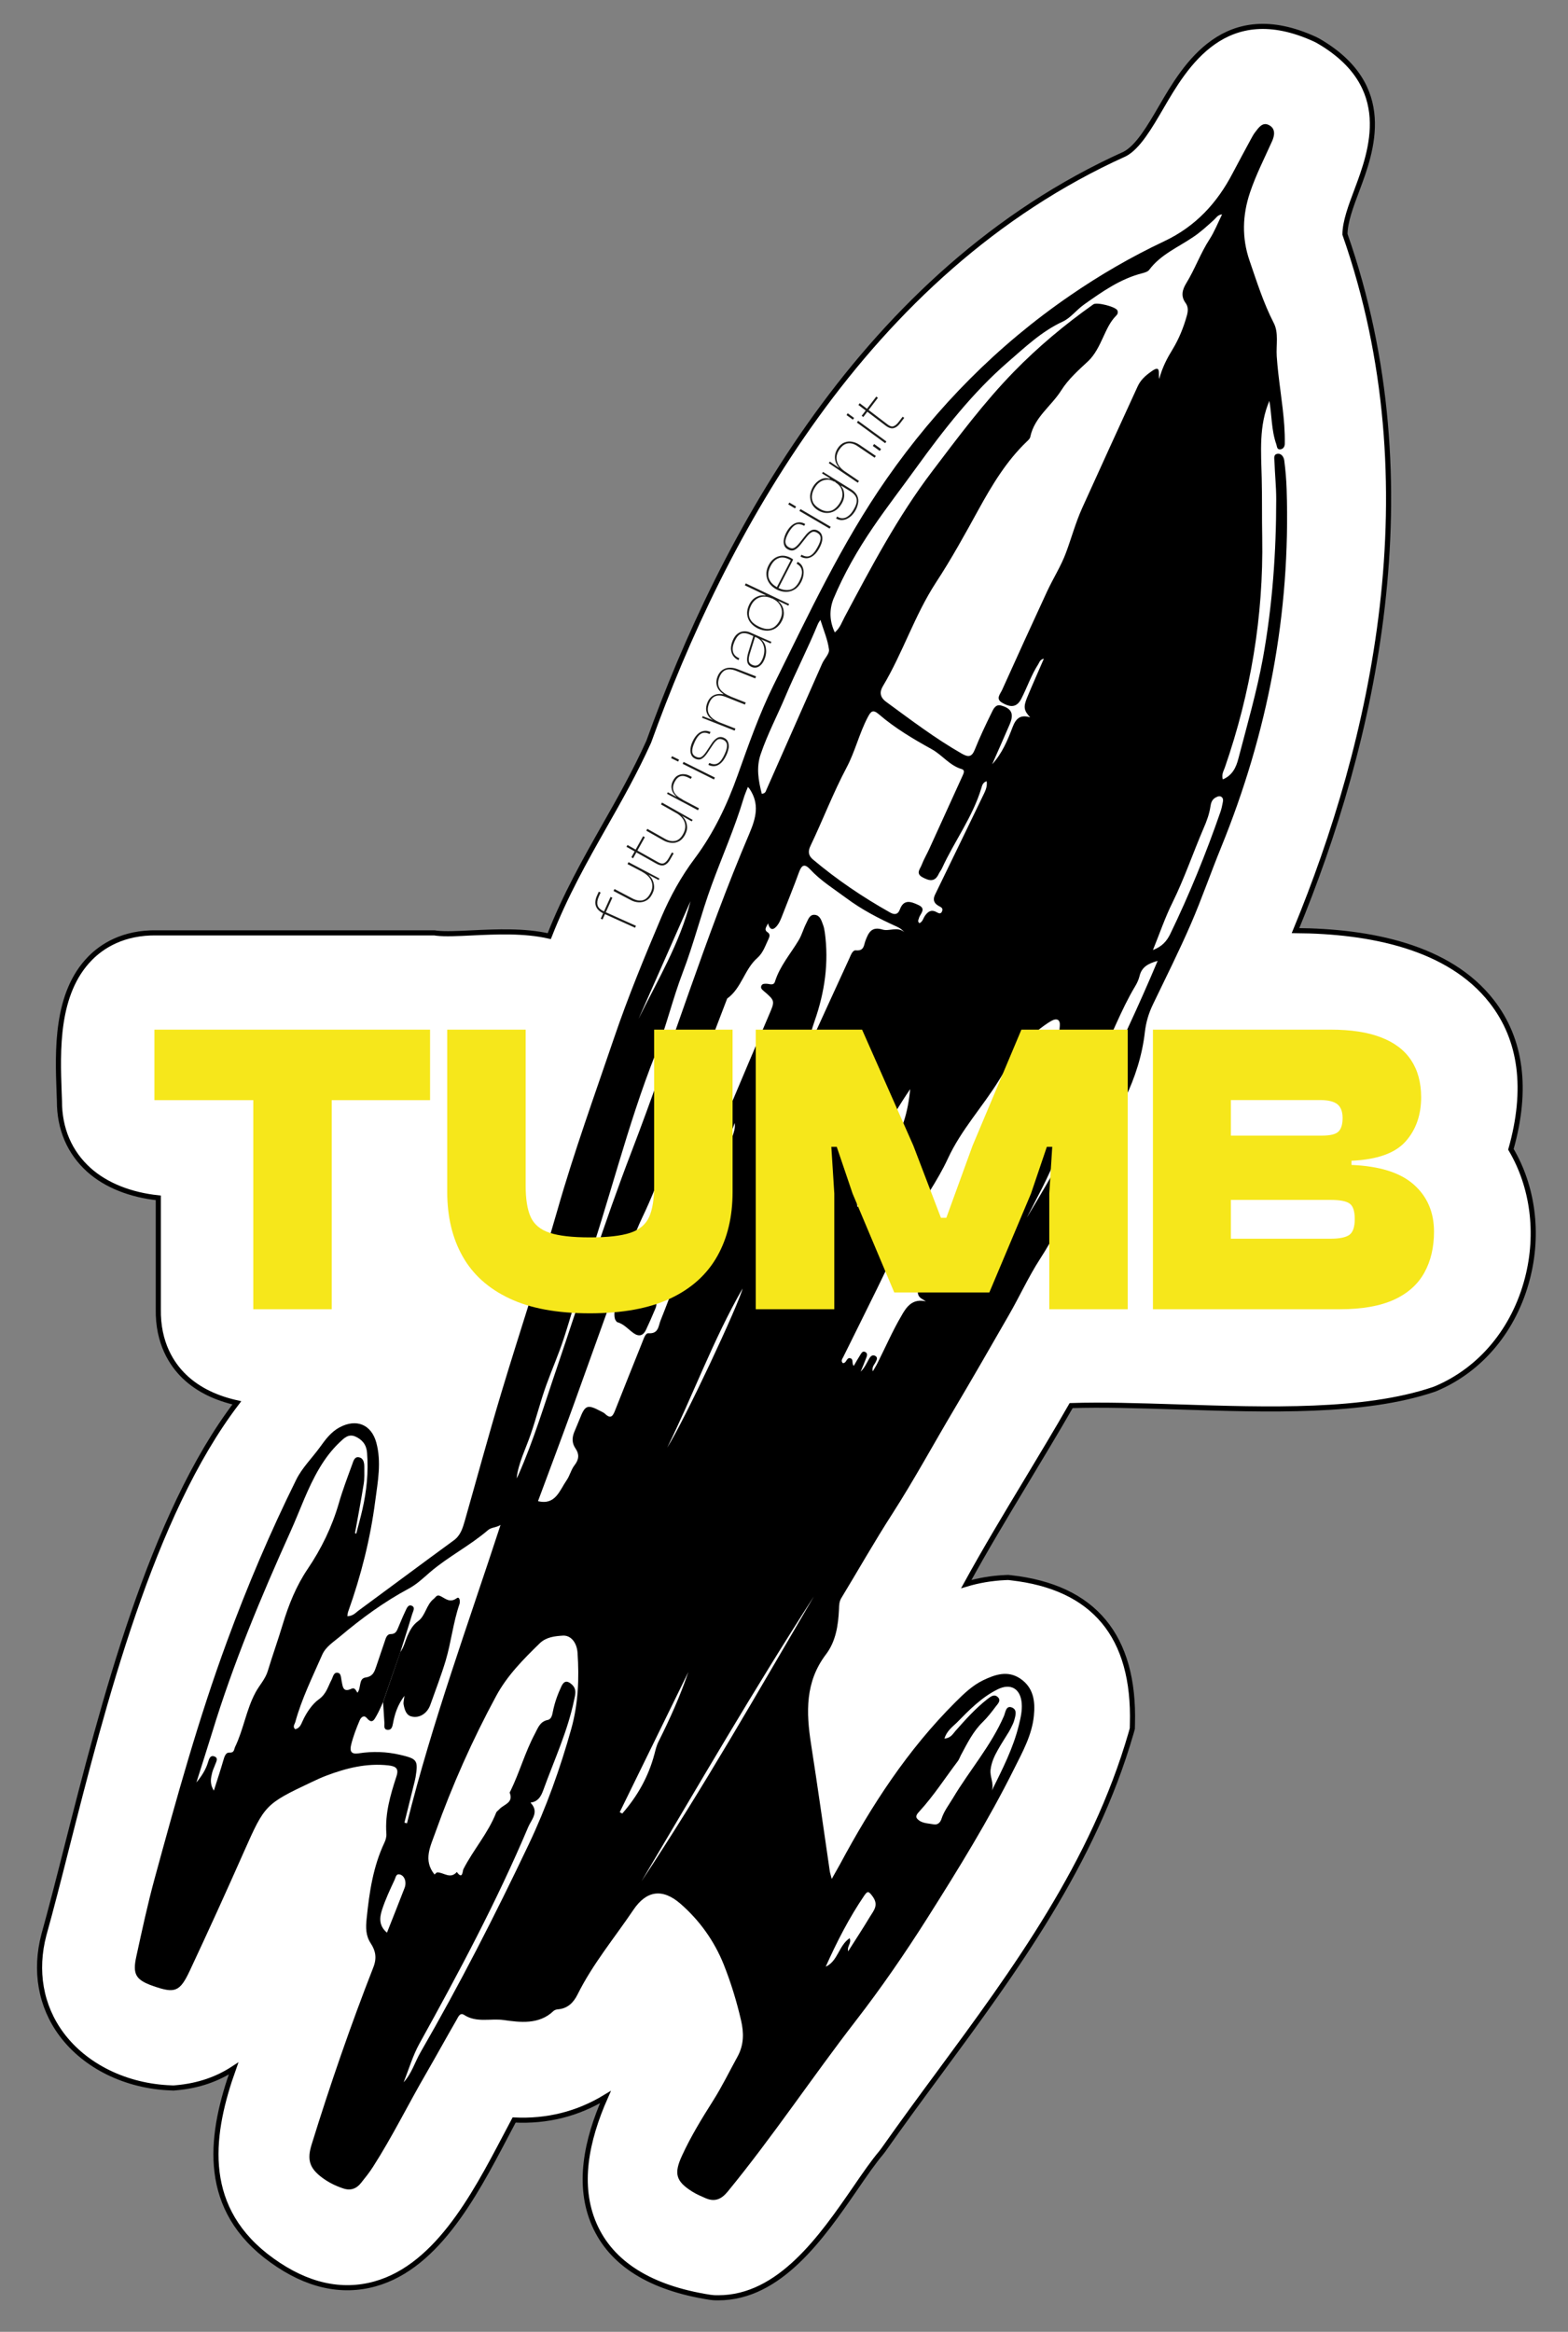<svg xmlns="http://www.w3.org/2000/svg" xmlns:xlink="http://www.w3.org/1999/xlink" id="Livello_1" x="0px" y="0px" viewBox="0 0 153.53 228.19" style="enable-background:new 0 0 153.53 228.19;" xml:space="preserve"><rect x="0" y="0" width="153.53" height="228.19" fill="#808080" stroke="none"/> <style type="text/css"> .st0{fill:#FFFFFF;stroke:#000000;stroke-width:0.5;stroke-miterlimit:10;} .st1{fill:#F6E71B;} .st2{fill:#1D1D1B;} </style> <path class="st0" d="M70.33,224.86c-0.15,0-0.3,0-0.45-0.01l-0.37-0.04c-5.84-0.91-9.65-3.3-11.32-7.11 c-1.68-3.84-0.79-8.23,1.09-12.48c-2.72,1.65-5.7,2.4-8.94,2.24c-0.28,0.52-0.57,1.07-0.86,1.63c-3.09,5.87-6.93,13.18-13.37,14.56 c-3.32,0.71-6.72-0.27-10.11-2.92c-6.44-5.1-5.34-12.12-3.13-18.31c-1.54,1.01-3.39,1.7-5.67,1.89l-0.21,0.02l-0.21-0.01 c-4.41-0.15-8.43-2.11-10.76-5.25c-2.05-2.76-2.65-6.22-1.72-9.74c0.68-2.44,1.42-5.32,2.19-8.37c3.61-14.19,8.31-32.7,16.7-43.68 c-1.91-0.43-3.72-1.21-5.15-2.59c-1.19-1.15-2.6-3.23-2.54-6.6l0-10.87c-2.7-0.28-5.1-1.22-6.78-2.72c-1.91-1.71-2.91-4.04-2.9-6.77 l-0.03-0.8c-0.15-4.1-0.35-9.71,3.03-13.15c1.15-1.17,3.21-2.55,6.56-2.49l27.15,0l0.21,0.03c0.81,0.1,2.12,0.04,3.51-0.03 c2.37-0.11,5.08-0.24,7.53,0.32c1.57-4.01,3.51-7.43,5.4-10.77c1.48-2.6,3-5.29,4.34-8.25c7.17-19.92,21.07-46.01,46.61-57.52 c1.29-0.67,2.45-2.66,3.57-4.58c2.33-4.01,6.23-10.71,15.08-6.64l0.29,0.15c7.61,4.4,5.22,10.79,3.79,14.61 c-0.6,1.59-1.16,3.1-1.17,4.32c8.64,24.65,2.71,49.84-4.84,68.14c7.24,0.05,15.02,1.55,19.21,6.93c2.91,3.73,3.54,8.6,1.88,14.47 c2.15,3.63,2.76,8.22,1.62,12.63c-1.29,5-4.56,8.93-8.97,10.79l-0.24,0.09c-6.8,2.29-16.09,1.99-25.08,1.7 c-3.76-0.12-7.35-0.23-10.39-0.13c-1.45,2.53-2.94,4.99-4.38,7.39c-2.05,3.4-4.04,6.71-5.89,10.08c1.17-0.35,2.45-0.58,3.84-0.64 l0.27-0.01l0.27,0.03c8.13,0.91,12.13,5.72,11.89,14.31l-0.01,0.45l-0.12,0.43c-3.7,12.8-11.38,23.22-18.81,33.3 c-1.82,2.46-3.69,5.01-5.46,7.52l-0.2,0.26c-0.73,0.86-1.6,2.11-2.51,3.44C80.47,218.9,76.35,224.86,70.33,224.86z"></path> <g> <g id="QbbhHR_00000052794758300370604690000008314287734127980208_"> <g> <g> <path d="M34.01,158.16c0.53-0.01,0.79-0.31,1.07-0.53c3.12-2.29,6.22-4.61,9.35-6.89c0.67-0.49,0.87-1.19,1.08-1.91 c1.19-4.17,2.32-8.36,3.57-12.51c1.8-5.98,3.78-11.9,5.5-17.9c1.63-5.71,3.65-11.27,5.56-16.89c1.36-3.99,2.97-7.89,4.61-11.76 c0.87-2.04,1.94-3.99,3.28-5.77c1.85-2.48,3.15-5.21,4.19-8.12c1.07-2.99,2.13-6.02,3.53-8.85c3.41-6.87,6.65-13.85,11.07-20.18 c4.91-7.03,10.85-13.05,17.93-17.91c2.93-2.02,6.02-3.81,9.24-5.33c3.06-1.44,5.18-3.73,6.71-6.67c0.58-1.11,1.18-2.2,1.77-3.3 c0.13-0.25,0.27-0.5,0.44-0.72c0.34-0.44,0.72-1.02,1.36-0.67c0.65,0.35,0.53,1.03,0.28,1.58c-0.74,1.65-1.57,3.27-2.15,4.99 c-0.75,2.22-0.82,4.46-0.05,6.69c0.71,2.06,1.36,4.14,2.37,6.1c0.5,0.97,0.22,2.15,0.29,3.24c0.15,2.28,0.58,4.52,0.74,6.79 c0.04,0.59,0.06,1.18,0.05,1.78c0,0.26-0.13,0.51-0.42,0.55c-0.36,0.05-0.33-0.26-0.41-0.49c-0.49-1.39-0.44-2.88-0.68-4.25 c-1.04,2.42-0.81,4.99-0.75,7.55c0.05,1.94,0.01,3.87,0.05,5.81c0.13,7.73-1.13,15.22-3.66,22.52c-0.12,0.34-0.34,0.67-0.2,1.16 c0.94-0.39,1.31-1.18,1.53-2.05c0.85-3.26,1.79-6.5,2.4-9.82c0.93-5.15,1.3-10.34,1.3-15.56c0-1.22-0.13-2.43-0.17-3.65 c-0.01-0.29-0.13-0.72,0.29-0.78c0.4-0.06,0.63,0.33,0.67,0.66c0.12,0.93,0.2,1.86,0.23,2.79c0.4,12.16-1.84,23.84-6.43,35.1 c-1,2.45-1.87,4.97-2.92,7.4c-1.16,2.68-2.48,5.31-3.75,7.95c-0.41,0.85-0.67,1.73-0.78,2.68c-0.26,2.29-0.96,4.46-1.95,6.52 c-1.52,3.18-2.99,6.39-4.77,9.43c-1.21,2.07-2.23,4.24-3.54,6.25c-1.14,1.76-2.02,3.71-3.08,5.54 c-1.77,3.08-3.54,6.16-5.35,9.21c-2.02,3.4-3.9,6.87-6.04,10.2c-1.74,2.7-3.32,5.49-4.99,8.24c-0.21,0.34-0.22,0.71-0.23,1.08 c-0.07,1.58-0.31,3.17-1.28,4.44c-2.04,2.69-1.94,5.66-1.46,8.75c0.65,4.16,1.23,8.32,1.84,12.48c0.03,0.18,0.09,0.35,0.19,0.74 c0.33-0.58,0.57-1,0.8-1.42c3.1-5.78,6.64-11.23,11.31-15.88c0.82-0.82,1.66-1.63,2.71-2.14c1.17-0.56,2.4-0.99,3.63-0.17 c1.31,0.88,1.49,2.23,1.34,3.66c-0.19,1.88-1.1,3.51-1.92,5.15c-2.51,5.04-5.46,9.81-8.47,14.57 c-2.21,3.49-4.55,6.89-7.06,10.13c-4.26,5.51-8.11,11.31-12.53,16.7c-0.63,0.77-1.29,1.03-2.19,0.63 c-0.43-0.19-0.86-0.37-1.26-0.62c-1.63-1.02-1.83-1.77-1.03-3.51c0.86-1.88,1.94-3.64,3.04-5.38c0.89-1.4,1.61-2.89,2.41-4.34 c0.63-1.16,0.62-2.33,0.34-3.54c-0.43-1.86-0.99-3.69-1.69-5.45c-0.93-2.32-2.37-4.33-4.24-5.96c-1.76-1.53-3.33-1.31-4.62,0.61 c-1.85,2.74-3.98,5.29-5.46,8.27c-0.4,0.8-0.97,1.37-1.91,1.45c-0.15,0.01-0.33,0.06-0.44,0.16c-1.42,1.37-3.31,1.11-4.88,0.89 c-1.27-0.18-2.66,0.29-3.87-0.5c-0.43-0.28-0.59,0.23-0.75,0.49c-1,1.73-1.96,3.48-2.96,5.21c-1.77,3.04-3.32,6.21-5.22,9.17 c-0.35,0.55-0.76,1.06-1.17,1.57c-0.45,0.57-1.02,0.78-1.74,0.54c-0.75-0.25-1.44-0.59-2.07-1.06 c-1.25-0.93-1.49-1.77-1.02-3.26c1.81-5.85,3.81-11.63,6.04-17.33c0.36-0.92,0.21-1.62-0.26-2.34c-0.5-0.76-0.49-1.54-0.4-2.42 c0.26-2.56,0.63-5.08,1.74-7.43c0.13-0.27,0.22-0.61,0.19-0.91c-0.14-1.95,0.4-3.77,0.99-5.58c0.25-0.77-0.05-0.98-0.78-1.07 c-2.13-0.24-4.12,0.26-6.08,1c-0.5,0.19-0.98,0.41-1.46,0.64c-4.53,2.14-4.58,2.23-6.61,6.8c-1.73,3.91-3.5,7.8-5.32,11.68 c-0.97,2.06-1.46,2.21-3.6,1.46c-1.67-0.59-2.01-1.13-1.62-2.89c0.56-2.56,1.11-5.13,1.8-7.65c2.13-7.8,4.28-15.59,7.08-23.18 c1.98-5.39,4.23-10.68,6.78-15.83c0.57-1.15,1.54-2.1,2.31-3.16c0.55-0.76,1.08-1.5,1.95-1.96c1.62-0.86,3.08-0.28,3.57,1.48 c0.53,1.93,0.15,3.84-0.1,5.75c-0.48,3.7-1.39,7.29-2.64,10.79C34.04,157.83,34.05,157.95,34.01,158.16z M37.51,166.56 c-0.21,0.45-0.4,0.92-0.65,1.35c-0.21,0.37-0.42,0.84-0.94,0.22c-0.27-0.32-0.56-0.12-0.71,0.24c-0.33,0.78-0.63,1.56-0.83,2.38 c-0.16,0.66,0.04,0.94,0.74,0.83c1.37-0.21,2.72-0.17,4.08,0.15c1.64,0.39,1.76,0.51,1.49,2.19c-0.02,0.12-0.05,0.24-0.08,0.37 c-0.34,1.36-0.67,2.71-1.01,4.07c0.08,0.02,0.17,0.05,0.25,0.07c2.47-9.91,5.99-19.49,9.16-29.2c-0.4,0.26-0.91,0.23-1.22,0.5 c-1.78,1.53-3.89,2.59-5.68,4.12c-0.66,0.57-1.29,1.18-2.07,1.6c-2.43,1.3-4.64,2.92-6.74,4.69c-0.64,0.54-1.4,1-1.75,1.79 c-0.95,2.17-2.01,4.3-2.64,6.6c-0.06,0.21-0.28,0.44-0.01,0.69c0.43-0.09,0.57-0.44,0.72-0.78c0.37-0.83,0.96-1.69,1.58-2.13 c0.77-0.55,0.9-1.25,1.26-1.92c0.15-0.28,0.2-0.78,0.63-0.69c0.32,0.06,0.29,0.5,0.36,0.8c0.11,0.5,0.1,1.17,0.96,0.76 c0.34-0.16,0.44,0.18,0.59,0.39c0.38-0.47,0.1-1.39,0.79-1.49c0.75-0.11,0.88-0.59,1.06-1.11c0.28-0.8,0.53-1.6,0.81-2.39 c0.11-0.32,0.2-0.75,0.6-0.75c0.51,0,0.6-0.34,0.75-0.68c0.22-0.52,0.43-1.04,0.67-1.54c0.13-0.26,0.26-0.7,0.62-0.56 c0.4,0.15,0.14,0.56,0.06,0.82c-0.37,1.25-0.78,2.5-1.17,3.75C38.63,163.3,38.07,164.93,37.51,166.56z M81.74,61.89 c0.53-0.46,0.69-1.01,0.95-1.49c2.61-4.9,5.2-9.82,8.58-14.27c2.55-3.36,5.08-6.76,8.01-9.76c2.35-2.41,4.99-4.62,7.78-6.59 c0.34-0.24,2.2,0.24,2.35,0.6c0.09,0.2,0.01,0.39-0.12,0.51c-0.61,0.61-0.93,1.37-1.29,2.14c-0.37,0.81-0.8,1.69-1.43,2.29 c-0.97,0.91-1.95,1.76-2.67,2.9c-0.97,1.53-2.62,2.61-3.02,4.53c-0.03,0.17-0.19,0.32-0.33,0.45c-2.01,1.92-3.41,4.26-4.74,6.67 c-1.33,2.42-2.66,4.84-4.17,7.14c-2.09,3.21-3.24,6.88-5.2,10.15c-0.34,0.57-0.28,1.08,0.34,1.53c2.42,1.77,4.8,3.58,7.41,5.07 c0.63,0.36,0.97,0.32,1.26-0.41c0.49-1.22,1.05-2.4,1.63-3.58c0.18-0.37,0.39-0.88,0.94-0.73c1.05,0.29,1.28,0.83,0.84,1.85 c-0.56,1.31-1.14,2.6-1.71,3.9c0.97-1.06,1.51-2.35,2-3.64c0.32-0.83,0.74-1.25,1.72-0.95c-0.62-0.67-0.68-1.01-0.3-1.94 c0.52-1.26,1.08-2.5,1.64-3.8c-0.37,0.07-0.43,0.34-0.55,0.54c-0.68,1.05-1.08,2.25-1.65,3.36c-0.41,0.82-1,0.95-1.93,0.38 c-0.6-0.37-0.13-0.84,0.04-1.22c1.45-3.21,2.91-6.42,4.39-9.61c0.6-1.3,1.39-2.52,1.88-3.86c0.53-1.43,0.93-2.91,1.56-4.31 c1.8-3.98,3.62-7.95,5.44-11.92c0.28-0.62,0.74-1.04,1.33-1.46c0.98-0.71,0.68,0.12,0.78,0.73c0.33-1.2,0.8-2.07,1.33-2.93 c0.61-1.01,1.06-2.12,1.38-3.27c0.12-0.44,0.16-0.86-0.13-1.25c-0.48-0.66-0.31-1.3,0.07-1.92c0.85-1.38,1.39-2.93,2.28-4.3 c0.48-0.74,0.81-1.59,1.23-2.44c-0.44,0.04-0.58,0.35-0.8,0.54c-0.65,0.59-1.29,1.18-2.02,1.67c-1.48,1.01-3.19,1.71-4.31,3.21 c-0.13,0.18-0.42,0.27-0.65,0.33c-2.16,0.54-3.94,1.8-5.72,3.06c-0.74,0.52-1.33,1.32-2.08,1.67c-2.09,0.96-3.71,2.52-5.39,3.97 c-3.45,2.99-6.25,6.58-8.93,10.28c-1.42,1.97-2.91,3.89-4.28,5.9c-1.52,2.23-2.85,4.55-3.89,7.04 C81.2,59.69,81.21,60.77,81.74,61.89z M71.93,109.89c-0.1,0.29-0.19,0.59-0.3,0.87c-0.09,0.23-0.22,0.52-0.51,0.47 c-0.37-0.06-0.32-0.41-0.31-0.68c0.03-0.67,0.27-1.28,0.52-1.88c1.31-3.11,2.62-6.21,3.95-9.31c0.61-1.42,0.63-1.41-0.5-2.38 c-0.14-0.12-0.31-0.25-0.25-0.46c0.07-0.27,0.32-0.25,0.54-0.25c0.29,0.01,0.68,0.21,0.81-0.21c0.48-1.54,1.54-2.73,2.34-4.08 c0.3-0.51,0.45-1.1,0.72-1.62c0.19-0.37,0.33-0.91,0.88-0.83c0.49,0.07,0.62,0.58,0.77,0.98c0.09,0.23,0.13,0.48,0.17,0.73 c0.41,2.97-0.01,5.85-0.99,8.65c-0.31,0.88-0.54,1.76-0.71,2.67c0.22-0.31,0.38-0.64,0.53-0.97c1.18-2.58,2.36-5.17,3.55-7.75 c0.16-0.34,0.32-0.87,0.66-0.84c0.83,0.08,0.77-0.51,0.95-0.97c0.29-0.74,0.57-1.4,1.68-1.06c0.64,0.19,1.43-0.33,2.12,0.25 c-0.24-0.27-0.49-0.43-0.76-0.55c-1.73-0.78-3.41-1.65-4.95-2.8c-1.2-0.89-2.48-1.68-3.51-2.79c-0.55-0.59-0.83-0.44-1.09,0.26 c-0.51,1.41-1.08,2.79-1.62,4.19c-0.16,0.41-0.31,0.82-0.61,1.15c-0.4,0.43-0.66,0.23-0.81-0.32c-0.15,0.36-0.44,0.61-0.03,0.88 c0.27,0.18,0.18,0.44,0.07,0.67c-0.31,0.64-0.51,1.32-1.08,1.83c-1.27,1.11-1.55,2.97-2.96,3.98c-1.2,3.11-2.37,6.24-3.6,9.34 c-1.6,4.02-2.84,8.19-4.72,12.1c-0.35,0.73-0.66,1.49-0.93,2.25c-1.95,5.4-3.88,10.8-5.83,16.2c-1.13,3.12-2.3,6.22-3.44,9.29 c1.71,0.42,2.1-1.03,2.8-2.04c0.32-0.46,0.44-1.05,0.78-1.48c0.44-0.56,0.47-1.08,0.1-1.62c-0.36-0.52-0.36-1.04-0.14-1.6 c0.17-0.43,0.37-0.86,0.54-1.3c0.53-1.36,0.75-1.45,2.02-0.78c0.17,0.09,0.35,0.16,0.48,0.29c0.54,0.51,0.75,0.21,0.96-0.33 c0.88-2.24,1.78-4.46,2.67-6.69c0.14-0.35,0.31-0.91,0.61-0.88c0.99,0.07,0.96-0.7,1.18-1.25c1.07-2.66,2-5.38,3.21-7.97 c0.71-1.52,1.15-3.13,1.83-4.66c0.76-1.72,1.25-3.59,1.99-5.35C71.85,110.8,72.02,110.38,71.93,109.89z M90.02,90.34 c0.31-0.12,0.37-0.45,0.53-0.7c0.27-0.39,0.59-0.66,1.09-0.41c0.23,0.11,0.47,0.3,0.61-0.07c0.12-0.33-0.17-0.4-0.38-0.53 c-0.46-0.27-0.54-0.64-0.3-1.11c1.55-3.19,3.1-6.38,4.64-9.57c0.22-0.46,0.49-0.92,0.4-1.5c-0.39,0.12-0.45,0.43-0.52,0.67 c-0.85,2.83-2.64,5.2-3.85,7.84c-0.09,0.2-0.24,0.37-0.33,0.57c-0.39,0.83-0.96,0.66-1.6,0.31c-0.67-0.37-0.21-0.81-0.07-1.19 c0.21-0.55,0.52-1.07,0.76-1.6c1.08-2.36,2.15-4.71,3.22-7.07c0.11-0.25,0.32-0.61-0.06-0.72c-1.19-0.35-1.9-1.38-2.94-1.95 c-1.79-0.99-3.57-2.04-5.14-3.39c-0.61-0.53-0.8-0.33-1.12,0.28c-0.83,1.58-1.23,3.34-2.07,4.92c-1.32,2.49-2.32,5.12-3.53,7.65 c-0.25,0.52-0.23,0.94,0.23,1.33c2.35,1.98,4.88,3.69,7.55,5.19c0.42,0.24,0.77,0.24,0.97-0.29c0.38-1.04,1.1-0.77,1.81-0.44 c0.85,0.39,0.14,0.88,0.05,1.32C89.93,90.02,89.82,90.16,90.02,90.34z M42.55,183.44c0.05-0.04,0.17-0.21,0.28-0.21 c0.63,0.01,1.27,0.69,1.9-0.04c0.58,0.81,0.56-0.12,0.64-0.27c0.97-1.9,2.42-3.52,3.21-5.53c0.05-0.13,0.21-0.22,0.31-0.34 c0.43-0.48,1.41-0.61,1.02-1.61c-0.02-0.04,0.04-0.11,0.07-0.17c0.89-1.82,1.43-3.8,2.39-5.6c0.31-0.58,0.49-1.2,1.27-1.36 c0.36-0.08,0.43-0.49,0.5-0.84c0.17-0.86,0.47-1.68,0.84-2.47c0.26-0.54,0.59-0.55,1.02-0.15c0.49,0.45,0.33,0.98,0.22,1.48 c-0.63,3.07-1.96,5.91-3.02,8.84c-0.19,0.52-0.44,1.05-1.08,1.2c-0.04,0.01-0.23-0.02-0.11,0.11c0.78,0.87,0.01,1.61-0.28,2.29 c-3.09,7.31-6.83,14.3-10.67,21.23c-0.66,1.2-1.03,2.51-1.54,3.77c0.8-0.86,1.1-1.98,1.67-2.96c3.82-6.62,7.3-13.42,10.58-20.32 c1.73-3.64,3.08-7.43,4.17-11.32c0.68-2.45,0.78-4.92,0.61-7.43c-0.07-1.01-0.66-1.72-1.43-1.68c-0.8,0.05-1.63,0.14-2.26,0.74 c-1.61,1.57-3.19,3.15-4.28,5.17c-2.32,4.29-4.3,8.73-5.94,13.32C42.16,180.66,41.4,182.03,42.55,183.44z M90.65,127.35 c-0.31-0.23-0.69-0.32-0.77-0.76c-0.14-0.75,1.39-3.58,2.1-3.82c0.12-0.04,0.26-0.08,0.36-0.05c0.61,0.18,0.82-0.2,1.04-0.66 c0.95-1.97,1.93-3.92,2.86-5.9c1.68-3.58,3.65-7.03,4.97-10.79c0.36-1.04,0.86-2.1,1.71-2.75c0.84-0.64,0.76-1.42,0.85-2.22 c0.06-0.61-0.28-0.8-0.82-0.5c-0.27,0.15-0.53,0.33-0.78,0.51c-1.92,1.38-3.16,3.36-4.36,5.31c-1.6,2.6-3.7,4.84-5,7.66 c-1.03,2.22-2.5,4.23-3.73,6.36c-1.19,2.05-2.14,4.22-3.19,6.34c-1.1,2.24-2.21,4.47-3.32,6.71c-0.09,0.18-0.26,0.38-0.05,0.6 c0.37,0.04,0.35-0.55,0.71-0.48c0.39,0.07,0.13,0.54,0.37,0.75c0.21-0.36,0.39-0.69,0.59-1c0.13-0.19,0.25-0.52,0.56-0.34 c0.27,0.16,0.1,0.46,0.02,0.68c-0.15,0.41-0.33,0.82-0.5,1.23c0.38-0.37,0.58-0.82,0.82-1.25c0.12-0.22,0.32-0.45,0.6-0.3 c0.31,0.17,0.14,0.42,0.03,0.65c-0.12,0.24-0.37,0.43-0.26,0.87c0.19-0.33,0.35-0.58,0.48-0.85c0.77-1.53,1.45-3.1,2.32-4.58 C88.8,127.79,89.39,127.07,90.65,127.35z M34.76,150.03c0.04,0.02,0.08,0.04,0.12,0.06c0.2-0.78,0.42-1.56,0.6-2.35 c0.42-1.84,0.61-3.69,0.46-5.58c-0.06-0.78-0.47-1.28-1.14-1.58c-0.68-0.3-1.12,0.16-1.55,0.57c-0.78,0.74-1.41,1.58-1.96,2.5 c-1.18,1.97-1.9,4.13-2.84,6.21c-2.9,6.43-5.62,12.93-7.68,19.69c-0.5,1.63-1.03,3.25-1.54,4.88c0.5-0.6,0.91-1.23,1.13-1.95 c0.1-0.31,0.2-0.77,0.65-0.59c0.4,0.16,0.15,0.53,0.05,0.81c-0.09,0.26-0.23,0.52-0.29,0.79c-0.12,0.51-0.26,1.04,0.17,1.74 c0.36-1.13,0.66-2.04,0.93-2.97c0.1-0.34,0.22-0.77,0.58-0.75c0.5,0.03,0.45-0.3,0.57-0.56c0.83-1.72,1.09-3.64,2-5.33 c0.38-0.71,0.96-1.3,1.2-2.1c0.46-1.52,1-3.02,1.46-4.55c0.58-1.92,1.32-3.77,2.45-5.44c1.34-1.98,2.37-4.1,3.04-6.4 c0.37-1.29,0.85-2.55,1.31-3.81c0.12-0.32,0.22-0.83,0.71-0.7c0.41,0.1,0.48,0.54,0.48,0.93c0,0.56,0.03,1.13-0.06,1.68 C35.35,146.84,35.05,148.43,34.76,150.03z M50.58,144.67c0.06-0.11,0.12-0.21,0.17-0.32c1.51-3.4,2.57-6.97,3.77-10.48 c2.4-7.06,4.63-14.18,7.31-21.15c3.97-10.34,7.2-20.96,11.55-31.16c0.66-1.56,0.99-2.88,0.03-4.34 c-0.03-0.05-0.07-0.08-0.18-0.21c-0.16,0.41-0.32,0.77-0.43,1.15c-0.86,2.87-2.08,5.62-3.11,8.43 c-1.04,2.83-1.76,5.76-2.84,8.58c-1,2.62-1.64,5.37-2.67,7.98c-2.8,7.06-4.53,14.46-7.03,21.62c-0.71,2.03-1.26,4.11-1.93,6.16 c-0.51,1.57-1.18,3.09-1.74,4.64c-0.57,1.58-0.97,3.22-1.52,4.8C51.48,141.78,50.77,143.12,50.58,144.67z M92.47,170.14 c0.64-0.06,0.83-0.47,1.09-0.76c0.97-1.1,1.95-2.19,3.11-3.1c0.3-0.23,0.65-0.53,1-0.23c0.41,0.35,0.02,0.69-0.18,0.96 c-0.39,0.52-0.8,1.05-1.26,1.5c-0.96,0.93-1.53,2.11-2.15,3.26c-0.1,0.19-0.17,0.41-0.3,0.58c-1.24,1.64-2.35,3.37-3.74,4.89 c-0.18,0.2-0.46,0.48-0.24,0.73c0.41,0.48,1.06,0.45,1.63,0.56c0.37,0.07,0.64-0.17,0.76-0.55c0.24-0.75,0.73-1.37,1.13-2.04 c1.61-2.7,3.71-5.09,4.98-8.01c0.15-0.35,0.19-1.06,0.77-0.84c0.58,0.22,0.35,0.84,0.22,1.32c-0.03,0.12-0.09,0.23-0.14,0.35 c-0.11,0.22-0.21,0.45-0.34,0.67c-0.37,0.61-0.77,1.21-1.12,1.84c-0.34,0.6-0.62,1.22-0.7,1.92c-0.08,0.68,0.35,1.33,0.13,2.03 c1.03-2.09,2.09-4.14,2.64-6.4c0.17-0.69,0.34-1.4,0.28-2.13c-0.11-1.44-1.08-2-2.34-1.38c-1.59,0.78-2.81,2.04-4.03,3.28 C93.23,169.01,92.7,169.4,92.47,170.14z M74.59,77.68c0.36-0.03,0.39-0.25,0.46-0.41c1.82-4.11,3.63-8.22,5.45-12.33 c0.21-0.48,0.73-0.96,0.67-1.38c-0.12-0.95-0.52-1.86-0.84-2.9c-0.15,0.23-0.21,0.31-0.24,0.39c-0.98,2.39-2.17,4.69-3.18,7.08 c-0.79,1.88-1.76,3.71-2.42,5.65C74.03,75.09,74.26,76.39,74.59,77.68z M100.54,119.16c4.87-8.03,9.11-16.36,12.81-25.13 c-0.93,0.26-1.56,0.6-1.77,1.48c-0.09,0.36-0.25,0.71-0.44,1.02c-1.39,2.32-2.3,4.87-3.55,7.27c-2.09,3.99-3.48,8.33-5.51,12.38 C101.57,117.18,101.05,118.17,100.54,119.16z M112.89,92.97c0.91-0.35,1.35-0.88,1.68-1.54c1.89-3.9,3.52-7.91,4.94-12.01 c0.1-0.29,0.16-0.6,0.22-0.91c0.04-0.18,0.05-0.39-0.12-0.52c-0.21-0.15-0.42-0.03-0.61,0.07c-0.33,0.19-0.43,0.51-0.48,0.86 c-0.11,0.74-0.37,1.45-0.67,2.13c-1.03,2.4-1.87,4.88-3.03,7.24C114.09,89.75,113.57,91.29,112.89,92.97z M79.7,156.21 c-5.89,9.13-11.34,18.54-16.89,27.89C68.83,175.04,74.19,165.59,79.7,156.21z M83.94,118.1c0.4-0.11,0.45-0.46,0.61-0.77 c0.8-1.57,1.33-3.26,2.45-4.7c1.34-1.73,1.91-3.83,2.12-6.05c-1.07,1.57-2.01,3.16-2.87,4.82 C85.13,113.52,83.73,115.48,83.94,118.1z M80.85,192.46c1.2-0.55,1.27-2.07,2.34-2.79c0.22,0.48-0.28,0.78-0.14,1.28 c0.74-1.17,1.46-2.26,2.13-3.38c0.36-0.6,0.89-1.13,0.26-1.99c-0.38-0.51-0.48-0.56-0.81-0.09 C83.14,187.68,81.94,190.02,80.85,192.46z M77.44,113.2c0.57,0.1,0.84-0.37,1.05-0.04c0.25,0.39,0.35,0.19,0.47-0.04 c0.64-1.28,1.27-2.56,1.91-3.84c0.11-0.21,0.15-0.36-0.07-0.57c-0.78-0.71-1.76-0.84-2.72-1.11c-0.03,0.36,0.14,0.43,0.33,0.49 c0.56,0.17,1.01,0.51,0.9,1.12c-0.14,0.77-0.77,0.15-1.16,0.29c-0.03,0.01-0.04,0.04-0.08,0.07c0.12,0.26,0.42,0.21,0.61,0.37 c0.23,0.19,0.36,0.43,0.07,0.6C77.71,111.16,78.34,112.42,77.44,113.2z M67.4,163.62c-2.24,4.57-4.48,9.15-6.72,13.72 c0.08,0.04,0.17,0.09,0.25,0.13c1.49-1.7,2.57-3.62,3.15-5.82c0.11-0.42,0.2-0.83,0.4-1.22 C65.59,168.22,66.6,165.97,67.4,163.62z M65.33,141.66c1.68-2.63,7.05-14.12,7.38-15.57C69.8,131.16,67.86,136.55,65.33,141.66z M37.89,189.13c0.58-1.47,1.17-2.94,1.74-4.42c0.07-0.19,0.09-0.44,0.05-0.64c-0.06-0.32-0.27-0.61-0.6-0.65 c-0.3-0.04-0.34,0.31-0.44,0.53c-0.45,0.96-0.9,1.92-1.23,2.93C37.14,187.71,37.11,188.47,37.89,189.13z M62.52,99.71 c1.86-3.78,4.05-7.4,5.09-11.52C65.91,92.03,64.21,95.87,62.52,99.71z"></path> </g> <g> <path d="M39.19,161.68c0.36-0.48,0.48-1.08,0.72-1.62c0.24-0.54,0.51-1.04,1.02-1.41c0.74-0.54,0.8-1.6,1.53-2.18 c0.22-0.17,0.3-0.46,0.66-0.28c0.5,0.24,0.92,0.7,1.6,0.21c0.3-0.21,0.35,0.34,0.27,0.57c-0.62,1.81-0.81,3.71-1.35,5.53 c-0.44,1.46-0.99,2.88-1.5,4.32c-0.29,0.83-1.05,1.36-1.86,1.15c-0.52-0.13-0.67-0.69-0.76-1.17c-0.04-0.22,0.04-0.46,0.08-0.85 c-0.67,0.9-0.95,1.78-1.12,2.7c-0.06,0.32-0.14,0.67-0.54,0.63c-0.4-0.04-0.29-0.41-0.3-0.67c-0.04-0.68-0.09-1.36-0.13-2.04 C38.07,164.93,38.63,163.3,39.19,161.68z"></path> </g> <g> <path d="M66.88,117.21c-0.3-0.22-0.6-0.44-0.89-0.66c-0.5-0.37-0.78-0.91-0.59-1.47c0.4-1.14,0.53-2.36,1.11-3.44 c0.31-0.58,0.6-0.75,1.23-0.39c2.23,1.29,2.22,1.26,1.67,3.75c-0.17,0.76-0.4,1.48-0.82,2.15c-0.23,0.37-0.48,0.64-0.93,0.66 C67.31,117.73,67.04,117.54,66.88,117.21z"></path> </g> <g> <path d="M66.88,117.21c0.16,0.33,0.43,0.52,0.77,0.61c0.33,0.46,0.28,0.94,0.05,1.42c-0.33,0.7-0.66,1.41-1.03,2.1 c-0.39,0.74-0.95,0.8-1.64,0.37c-1.48-0.94-1.77-1.75-1.15-3.37c0.07-0.17,0.14-0.35,0.21-0.52c0.63-1.45,0.74-1.49,2.17-0.8 C66.45,117.12,66.67,117.15,66.88,117.21z"></path> </g> <g> <path d="M65.97,123.4c-0.19,1.07-0.55,2.09-1.21,2.98c-0.29,0.39-0.63,0.34-0.97,0.07c-0.51-0.41-1.05-0.79-1.52-1.24 c-0.5-0.48-0.71-1.06-0.41-1.77c0.29-0.69,0.53-1.4,0.92-2.04c0.27-0.45,0.58-0.62,1.05-0.23c0.5,0.42,1.04,0.79,1.56,1.19 C65.71,122.62,65.98,122.92,65.97,123.4z"></path> </g> <g> <path d="M61.45,125.71c0.59-0.03,2.58,1.2,2.77,1.67c0.13,0.33-0.02,0.61-0.14,0.89c-0.26,0.63-0.54,1.25-0.83,1.87 c-0.27,0.57-0.68,0.69-1.2,0.33c-0.53-0.37-0.95-0.9-1.6-1.08c-0.07-0.02-0.13-0.13-0.18-0.2c-0.39-0.62,0.32-3.11,0.97-3.41 C61.32,125.74,61.41,125.73,61.45,125.71z"></path> </g> </g> </g> <g> <path class="st1" d="M42.11,107.66H15.12v-6.9h26.99V107.66z M32.48,128.12H24.8v-27.36h7.68V128.12z"></path> <path class="st1" d="M57.75,128.52c-3.19,0-5.81-0.48-7.86-1.45c-2.06-0.97-3.59-2.34-4.59-4.12c-1.01-1.78-1.51-3.89-1.51-6.31 v-15.88h7.68v15.27c0,1.31,0.16,2.33,0.49,3.06c0.33,0.73,0.95,1.25,1.86,1.55c0.91,0.3,2.22,0.45,3.94,0.45 c1.74,0,3.06-0.15,3.96-0.45c0.9-0.3,1.51-0.82,1.84-1.55c0.33-0.74,0.49-1.76,0.49-3.06v-15.27h7.68v15.88 c0,2.42-0.5,4.53-1.51,6.31c-1.01,1.78-2.54,3.16-4.59,4.12C63.56,128.04,60.94,128.52,57.75,128.52z"></path> <path class="st1" d="M81.68,128.12h-7.68v-27.36h10.41l5.02,11.35l2.7,7.06h0.53l2.57-7.06l4.78-11.35h10.41v27.36h-7.68V116.8 l0.29-4.57h-0.53l-1.55,4.57l-4.08,9.68h-9.31l-4.08-9.68l-1.55-4.57H81.4l0.29,4.57V128.12z"></path> <path class="st1" d="M131.22,128.12h-18.33v-27.36h17.4c1.99,0,3.63,0.25,4.94,0.76c1.31,0.5,2.29,1.25,2.94,2.23 s0.98,2.19,0.98,3.63c0,1.74-0.51,3.19-1.53,4.33c-1.02,1.14-2.78,1.77-5.29,1.88v0.41c2.75,0.11,4.78,0.75,6.1,1.92 s1.98,2.71,1.98,4.61c0,1.52-0.31,2.86-0.94,4c-0.63,1.14-1.61,2.03-2.96,2.65C135.16,127.8,133.39,128.12,131.22,128.12z M120.52,107.66v3.47h8.94c0.79,0,1.32-0.13,1.59-0.39c0.27-0.26,0.41-0.7,0.41-1.33c0-0.63-0.17-1.07-0.51-1.35 c-0.34-0.27-0.91-0.41-1.69-0.41H120.52z M120.52,117.42v3.8h9.72c0.92,0,1.56-0.13,1.9-0.39c0.34-0.26,0.51-0.77,0.51-1.53 c0-0.76-0.16-1.27-0.49-1.51c-0.33-0.25-0.97-0.37-1.92-0.37H120.52z"></path> </g> </g> <g> <path class="st2" d="M62.27,90.6l-0.09,0.19l-3.03-1.37c-0.29-0.13-0.51-0.29-0.65-0.47c-0.14-0.18-0.21-0.39-0.21-0.61 c0-0.22,0.05-0.46,0.17-0.71l0.17-0.37l0.18,0.08l-0.18,0.4c-0.14,0.32-0.18,0.6-0.12,0.84c0.06,0.24,0.27,0.44,0.61,0.6l0.06,0.03 L62.27,90.6z M59.96,87.85L59,89.98l-0.18-0.08l0.96-2.13L59.96,87.85z"></path> <path class="st2" d="M63.85,87.51c-0.15,0.29-0.34,0.5-0.57,0.62c-0.23,0.13-0.47,0.18-0.74,0.17c-0.26-0.01-0.52-0.08-0.76-0.21 l-1.71-0.9l0.1-0.19l1.77,0.93c0.35,0.18,0.68,0.24,0.98,0.17c0.3-0.07,0.56-0.3,0.76-0.69c0.22-0.41,0.25-0.8,0.11-1.17 c-0.14-0.37-0.45-0.67-0.91-0.92l0.06-0.12l0.63,0.37l-0.04,0.07c0.15,0.13,0.28,0.29,0.37,0.49c0.09,0.2,0.14,0.41,0.15,0.65 S63.98,87.26,63.85,87.51z M64.57,85.97l-0.08,0.15l-0.97-0.51l-0.05,0.01l-2.03-1.06l0.1-0.19L64.57,85.97z"></path> <path class="st2" d="M65.96,83.51l-0.34,0.6c-0.15,0.27-0.33,0.45-0.55,0.54c-0.22,0.09-0.5,0.04-0.83-0.15l-2.9-1.63l0.1-0.18 l2.99,1.68c0.24,0.14,0.44,0.17,0.6,0.09c0.16-0.08,0.31-0.24,0.45-0.49l0.31-0.55L65.96,83.51z M63.14,81.93l-1.15,2.06l-0.17-0.1 l1.15-2.06L63.14,81.93z"></path> <path class="st2" d="M67.05,81.74c-0.16,0.28-0.36,0.49-0.59,0.6c-0.23,0.12-0.48,0.17-0.74,0.14s-0.51-0.1-0.76-0.24l-1.68-0.95 l0.1-0.18l1.74,0.98c0.35,0.2,0.67,0.26,0.98,0.2s0.57-0.28,0.78-0.66c0.23-0.41,0.28-0.8,0.15-1.17 c-0.13-0.37-0.43-0.69-0.88-0.94l0.06-0.12l0.62,0.39l-0.04,0.07c0.15,0.13,0.27,0.3,0.36,0.5c0.09,0.2,0.13,0.42,0.13,0.65 S67.18,81.49,67.05,81.74z M67.82,80.23l-0.09,0.15l-0.96-0.54l-0.05,0.01l-2-1.13l0.1-0.18L67.82,80.23z"></path> <path class="st2" d="M68.44,79.1l-0.1,0.19l-3.03-1.61l0.08-0.15l0.85,0.45l0.05-0.01L68.44,79.1z M66.85,78.25l-0.05,0.09 l-0.61-0.32l0.04-0.07c-0.14-0.12-0.26-0.26-0.35-0.42c-0.09-0.16-0.13-0.34-0.14-0.54c0-0.19,0.05-0.4,0.17-0.61 c0.13-0.24,0.28-0.41,0.47-0.5s0.38-0.14,0.59-0.12c0.21,0.01,0.4,0.07,0.58,0.17l0.19,0.1l-0.1,0.19l-0.19-0.1 c-0.3-0.16-0.57-0.22-0.8-0.16c-0.23,0.06-0.42,0.24-0.58,0.54c-0.19,0.36-0.22,0.69-0.08,0.99S66.43,78.03,66.85,78.25z"></path> <path class="st2" d="M66.49,74.34l-0.09,0.19l-0.69-0.34L65.8,74L66.49,74.34z M70,76.09l-0.09,0.19l-3.07-1.53l0.09-0.19L70,76.09 z"></path> <path class="st2" d="M71.12,73.9c-0.21,0.45-0.46,0.77-0.76,0.94c-0.3,0.18-0.63,0.18-0.99,0.02l-0.01-0.01l0.09-0.19l0.03,0.01 c0.32,0.15,0.6,0.15,0.83,0.01s0.44-0.43,0.64-0.87c0.19-0.41,0.26-0.72,0.23-0.94c-0.03-0.22-0.16-0.38-0.38-0.48 c-0.21-0.09-0.39-0.1-0.54-0.01c-0.15,0.09-0.32,0.28-0.5,0.56l-0.5,0.75c-0.17,0.25-0.34,0.44-0.53,0.55 c-0.19,0.12-0.41,0.12-0.67,0c-0.18-0.08-0.31-0.21-0.38-0.38c-0.07-0.17-0.1-0.37-0.07-0.6c0.02-0.23,0.09-0.46,0.21-0.71 c0.13-0.28,0.28-0.5,0.46-0.68c0.18-0.18,0.38-0.29,0.59-0.33c0.22-0.05,0.45-0.02,0.69,0.09l0.01,0.01l-0.09,0.19l-0.03-0.01 c-0.2-0.09-0.38-0.13-0.54-0.11c-0.17,0.02-0.32,0.1-0.47,0.25c-0.15,0.15-0.29,0.37-0.43,0.68c-0.17,0.38-0.25,0.69-0.23,0.92 c0.02,0.23,0.15,0.4,0.38,0.5c0.2,0.09,0.37,0.1,0.51,0.02s0.3-0.25,0.48-0.51l0.5-0.76c0.17-0.27,0.36-0.47,0.56-0.59 c0.2-0.12,0.42-0.13,0.67-0.02c0.2,0.09,0.33,0.22,0.4,0.4c0.07,0.17,0.1,0.38,0.07,0.6C71.3,73.42,71.24,73.66,71.12,73.9z"></path> <path class="st2" d="M72.01,71.3l-0.08,0.2l-3.19-1.26l0.06-0.16l1.02,0.4l0.05-0.02L72.01,71.3z M73.02,68.75l-0.08,0.2 l-1.86-0.74c-0.4-0.16-0.74-0.19-1.02-0.09s-0.48,0.34-0.63,0.71c-0.17,0.44-0.17,0.81,0.03,1.12c0.19,0.31,0.54,0.56,1.04,0.76 l-0.04,0.13l-0.72-0.32l0.03-0.07c-0.17-0.11-0.31-0.24-0.42-0.4c-0.11-0.16-0.18-0.35-0.21-0.57c-0.02-0.22,0.02-0.46,0.12-0.72 c0.11-0.28,0.27-0.49,0.47-0.63s0.43-0.21,0.68-0.22c0.26-0.01,0.53,0.04,0.81,0.15l0.01-0.02L73.02,68.75z M74.03,66.19l-0.08,0.2 l-1.86-0.74c-0.4-0.16-0.74-0.19-1.02-0.09c-0.27,0.1-0.48,0.34-0.63,0.71c-0.17,0.43-0.16,0.81,0.03,1.11 c0.19,0.31,0.54,0.56,1.04,0.76l-0.04,0.13l-0.68-0.29l0.03-0.07c-0.17-0.11-0.32-0.25-0.44-0.41s-0.2-0.36-0.23-0.58 c-0.03-0.22,0.01-0.46,0.11-0.72c0.11-0.28,0.27-0.49,0.47-0.63c0.2-0.14,0.43-0.22,0.69-0.23c0.26-0.01,0.53,0.04,0.81,0.15 L74.03,66.19z"></path> <path class="st2" d="M75.53,62.81l-0.07,0.16l-0.92-0.4l-0.05,0l-1.04-0.46c-0.36-0.16-0.66-0.19-0.9-0.09s-0.44,0.34-0.62,0.73 c-0.17,0.39-0.23,0.72-0.16,1.01c0.06,0.28,0.26,0.5,0.59,0.64l0.03,0.01l-0.08,0.19l-0.04-0.02c-0.2-0.09-0.36-0.22-0.49-0.41 s-0.19-0.41-0.21-0.66c-0.01-0.26,0.05-0.54,0.18-0.85c0.13-0.3,0.29-0.52,0.49-0.66c0.19-0.14,0.39-0.21,0.61-0.22 c0.21-0.01,0.43,0.03,0.64,0.13L75.53,62.81z M74.82,64.6c-0.13,0.29-0.3,0.5-0.52,0.63c-0.22,0.13-0.46,0.14-0.7,0.04 c-0.18-0.08-0.3-0.19-0.37-0.33c-0.07-0.14-0.09-0.3-0.08-0.48c0.01-0.18,0.05-0.36,0.1-0.55l0.53-1.72l0.17,0.07l-0.51,1.64 c-0.1,0.31-0.14,0.56-0.12,0.75c0.02,0.19,0.14,0.33,0.35,0.42c0.2,0.09,0.38,0.09,0.54,0c0.17-0.09,0.31-0.28,0.44-0.57 c0.12-0.27,0.18-0.55,0.19-0.83c0-0.28-0.06-0.53-0.19-0.77c-0.13-0.23-0.35-0.42-0.65-0.55l0.09-0.07l0.49,0.21l-0.04,0.09 c0.27,0.24,0.42,0.54,0.46,0.9C75.05,63.85,74.99,64.22,74.82,64.6z"></path> <path class="st2" d="M77.27,59.11l-0.08,0.16l-1.07-0.51l-0.1-0.01l-3.09-1.47l0.09-0.19L77.27,59.11z M76.59,60.7 c-0.16,0.34-0.37,0.59-0.62,0.76c-0.25,0.17-0.53,0.25-0.83,0.26c-0.3,0-0.6-0.07-0.91-0.21c-0.31-0.15-0.55-0.34-0.74-0.57 c-0.19-0.24-0.29-0.5-0.33-0.8c-0.03-0.3,0.03-0.61,0.18-0.93c0.17-0.37,0.41-0.63,0.7-0.78s0.6-0.21,0.9-0.15l0.07-0.14l0.66,0.32 l-0.06,0.12c-0.44-0.21-0.85-0.25-1.22-0.12s-0.67,0.4-0.87,0.83c-0.12,0.25-0.18,0.5-0.19,0.75c-0.01,0.25,0.06,0.48,0.22,0.7 c0.15,0.22,0.41,0.41,0.76,0.58c0.36,0.17,0.67,0.25,0.93,0.23c0.26-0.02,0.49-0.11,0.68-0.28c0.19-0.17,0.35-0.38,0.47-0.65 c0.13-0.27,0.19-0.53,0.17-0.79c-0.01-0.26-0.1-0.49-0.25-0.71s-0.36-0.39-0.64-0.52l0.06-0.12l0.54,0.26l-0.05,0.11 c0.27,0.23,0.44,0.51,0.5,0.85S76.75,60.36,76.59,60.7z"></path> <path class="st2" d="M78.45,56.95c-0.17,0.32-0.38,0.57-0.64,0.73s-0.54,0.24-0.85,0.24c-0.3,0-0.61-0.08-0.91-0.23 c-0.3-0.16-0.54-0.36-0.72-0.61c-0.17-0.25-0.27-0.52-0.29-0.83c-0.02-0.3,0.05-0.62,0.22-0.94c0.14-0.28,0.33-0.5,0.55-0.66 c0.22-0.16,0.47-0.25,0.74-0.27s0.56,0.05,0.85,0.2c0.05,0.03,0.1,0.06,0.15,0.09c0.05,0.03,0.08,0.06,0.11,0.09l-1.48,2.87 l-0.16-0.08l1.45-2.81l0.04,0.14c-0.04-0.03-0.08-0.06-0.12-0.08c-0.04-0.03-0.09-0.05-0.14-0.07c-0.37-0.19-0.72-0.23-1.04-0.1 S75.66,55,75.45,55.4c-0.24,0.47-0.29,0.89-0.15,1.24c0.14,0.35,0.42,0.64,0.84,0.85l0.03,0.02c0.42,0.22,0.81,0.28,1.18,0.2 c0.37-0.08,0.68-0.37,0.92-0.84c0.21-0.41,0.29-0.75,0.24-1.04s-0.21-0.5-0.48-0.64L78,55.17l0.1-0.19L78.13,55 c0.21,0.11,0.36,0.26,0.45,0.47c0.09,0.21,0.13,0.44,0.1,0.7C78.66,56.43,78.58,56.69,78.45,56.95z"></path> <path class="st2" d="M80.22,53.65c-0.24,0.44-0.52,0.73-0.84,0.88c-0.31,0.15-0.64,0.13-0.99-0.06l-0.01-0.01l0.1-0.18l0.03,0.02 c0.31,0.17,0.58,0.2,0.82,0.08c0.24-0.12,0.48-0.39,0.71-0.82c0.22-0.39,0.32-0.7,0.31-0.92c-0.01-0.22-0.13-0.39-0.34-0.51 c-0.2-0.11-0.38-0.13-0.53-0.05c-0.16,0.08-0.34,0.25-0.54,0.51l-0.56,0.71c-0.19,0.24-0.38,0.41-0.58,0.51 c-0.2,0.1-0.42,0.08-0.67-0.06c-0.18-0.1-0.29-0.23-0.35-0.41c-0.06-0.18-0.07-0.38-0.02-0.6s0.13-0.46,0.26-0.69 c0.15-0.27,0.32-0.48,0.51-0.64c0.19-0.16,0.4-0.26,0.62-0.29c0.22-0.03,0.45,0.02,0.68,0.15l0.01,0.01l-0.1,0.18l-0.03-0.02 c-0.19-0.1-0.36-0.15-0.53-0.15c-0.17,0-0.33,0.07-0.49,0.21c-0.16,0.14-0.32,0.35-0.49,0.64c-0.2,0.37-0.31,0.67-0.3,0.89 s0.12,0.41,0.34,0.53c0.19,0.11,0.36,0.13,0.51,0.06s0.32-0.23,0.52-0.47l0.56-0.71c0.19-0.25,0.4-0.44,0.6-0.54 s0.43-0.1,0.67,0.04c0.19,0.1,0.31,0.25,0.37,0.43s0.07,0.38,0.02,0.6C80.44,53.19,80.35,53.42,80.22,53.65z"></path> <path class="st2" d="M77.95,49.57l-0.11,0.18l-0.66-0.39l0.11-0.18L77.95,49.57z M81.34,51.55l-0.11,0.18L78.27,50l0.11-0.18 L81.34,51.55z"></path> <path class="st2" d="M82.36,49.37c-0.18,0.29-0.4,0.5-0.65,0.64s-0.52,0.2-0.8,0.19c-0.28-0.01-0.55-0.1-0.81-0.26 c-0.27-0.16-0.47-0.37-0.6-0.62c-0.13-0.25-0.19-0.52-0.18-0.81c0.02-0.29,0.12-0.59,0.3-0.9c0.19-0.31,0.44-0.54,0.73-0.69 c0.29-0.15,0.59-0.17,0.89-0.07l0.06-0.1l0.45,0.28l-0.07,0.11c-0.23-0.14-0.46-0.21-0.69-0.2s-0.45,0.07-0.66,0.2 c-0.21,0.13-0.39,0.32-0.54,0.57c-0.15,0.23-0.24,0.47-0.28,0.72c-0.04,0.24-0.01,0.48,0.09,0.71c0.1,0.23,0.31,0.43,0.61,0.62 c0.3,0.19,0.58,0.28,0.83,0.27c0.25,0,0.47-0.08,0.66-0.22c0.19-0.14,0.36-0.33,0.5-0.55c0.25-0.4,0.34-0.79,0.26-1.16 c-0.07-0.37-0.29-0.67-0.66-0.89l0.07-0.11l0.57,0.35l-0.08,0.13c0.19,0.21,0.29,0.48,0.3,0.8C82.68,48.69,82.58,49.03,82.36,49.37 z M83.7,50.06c-0.15,0.23-0.32,0.43-0.53,0.57c-0.21,0.15-0.42,0.24-0.65,0.26c-0.23,0.03-0.45-0.03-0.66-0.16l0.11-0.18 c0.2,0.13,0.4,0.18,0.58,0.16c0.19-0.02,0.36-0.09,0.53-0.23c0.17-0.13,0.32-0.31,0.46-0.54c0.18-0.29,0.29-0.54,0.33-0.77 c0.04-0.23,0.01-0.43-0.1-0.61c-0.11-0.18-0.3-0.36-0.57-0.52l-1.64-1.01l-0.06-0.08l-1.01-0.62l0.09-0.15l2.72,1.68 c0.31,0.19,0.52,0.41,0.63,0.64c0.11,0.24,0.14,0.49,0.09,0.75S83.87,49.8,83.7,50.06z"></path> <path class="st2" d="M84.11,47.07l-0.12,0.17l-2.84-1.92l0.1-0.15l0.91,0.62l0.05-0.01L84.11,47.07z M85.76,44.62l-0.12,0.17 l-1.66-1.12c-0.33-0.23-0.65-0.32-0.96-0.28c-0.31,0.04-0.58,0.24-0.83,0.6c-0.26,0.39-0.34,0.77-0.24,1.15s0.37,0.72,0.8,1.01 l-0.07,0.11l-0.58-0.44l0.05-0.07c-0.14-0.15-0.24-0.33-0.32-0.53c-0.07-0.21-0.1-0.43-0.07-0.66c0.03-0.23,0.12-0.47,0.27-0.7 c0.18-0.27,0.4-0.46,0.64-0.55c0.24-0.1,0.49-0.13,0.75-0.08c0.26,0.04,0.5,0.14,0.74,0.3L85.76,44.62z"></path> <path class="st2" d="M86.27,43.94l-0.13,0.19l-0.68-0.49l0.13-0.19L86.27,43.94z"></path> <path class="st2" d="M83.63,40.9l-0.12,0.17l-0.62-0.45L83,40.44L83.63,40.9z M86.79,43.2l-0.12,0.17l-2.77-2.02l0.12-0.17 L86.79,43.2z"></path> <path class="st2" d="M88.54,40.89l-0.42,0.55c-0.19,0.25-0.39,0.4-0.62,0.46c-0.23,0.06-0.5-0.03-0.8-0.26l-2.65-2.01l0.13-0.17 l2.73,2.08c0.22,0.17,0.42,0.23,0.58,0.17s0.34-0.2,0.51-0.43l0.38-0.5L88.54,40.89z M85.96,38.93l-1.43,1.88l-0.16-0.12l1.43-1.88 L85.96,38.93z"></path> </g> </svg>
